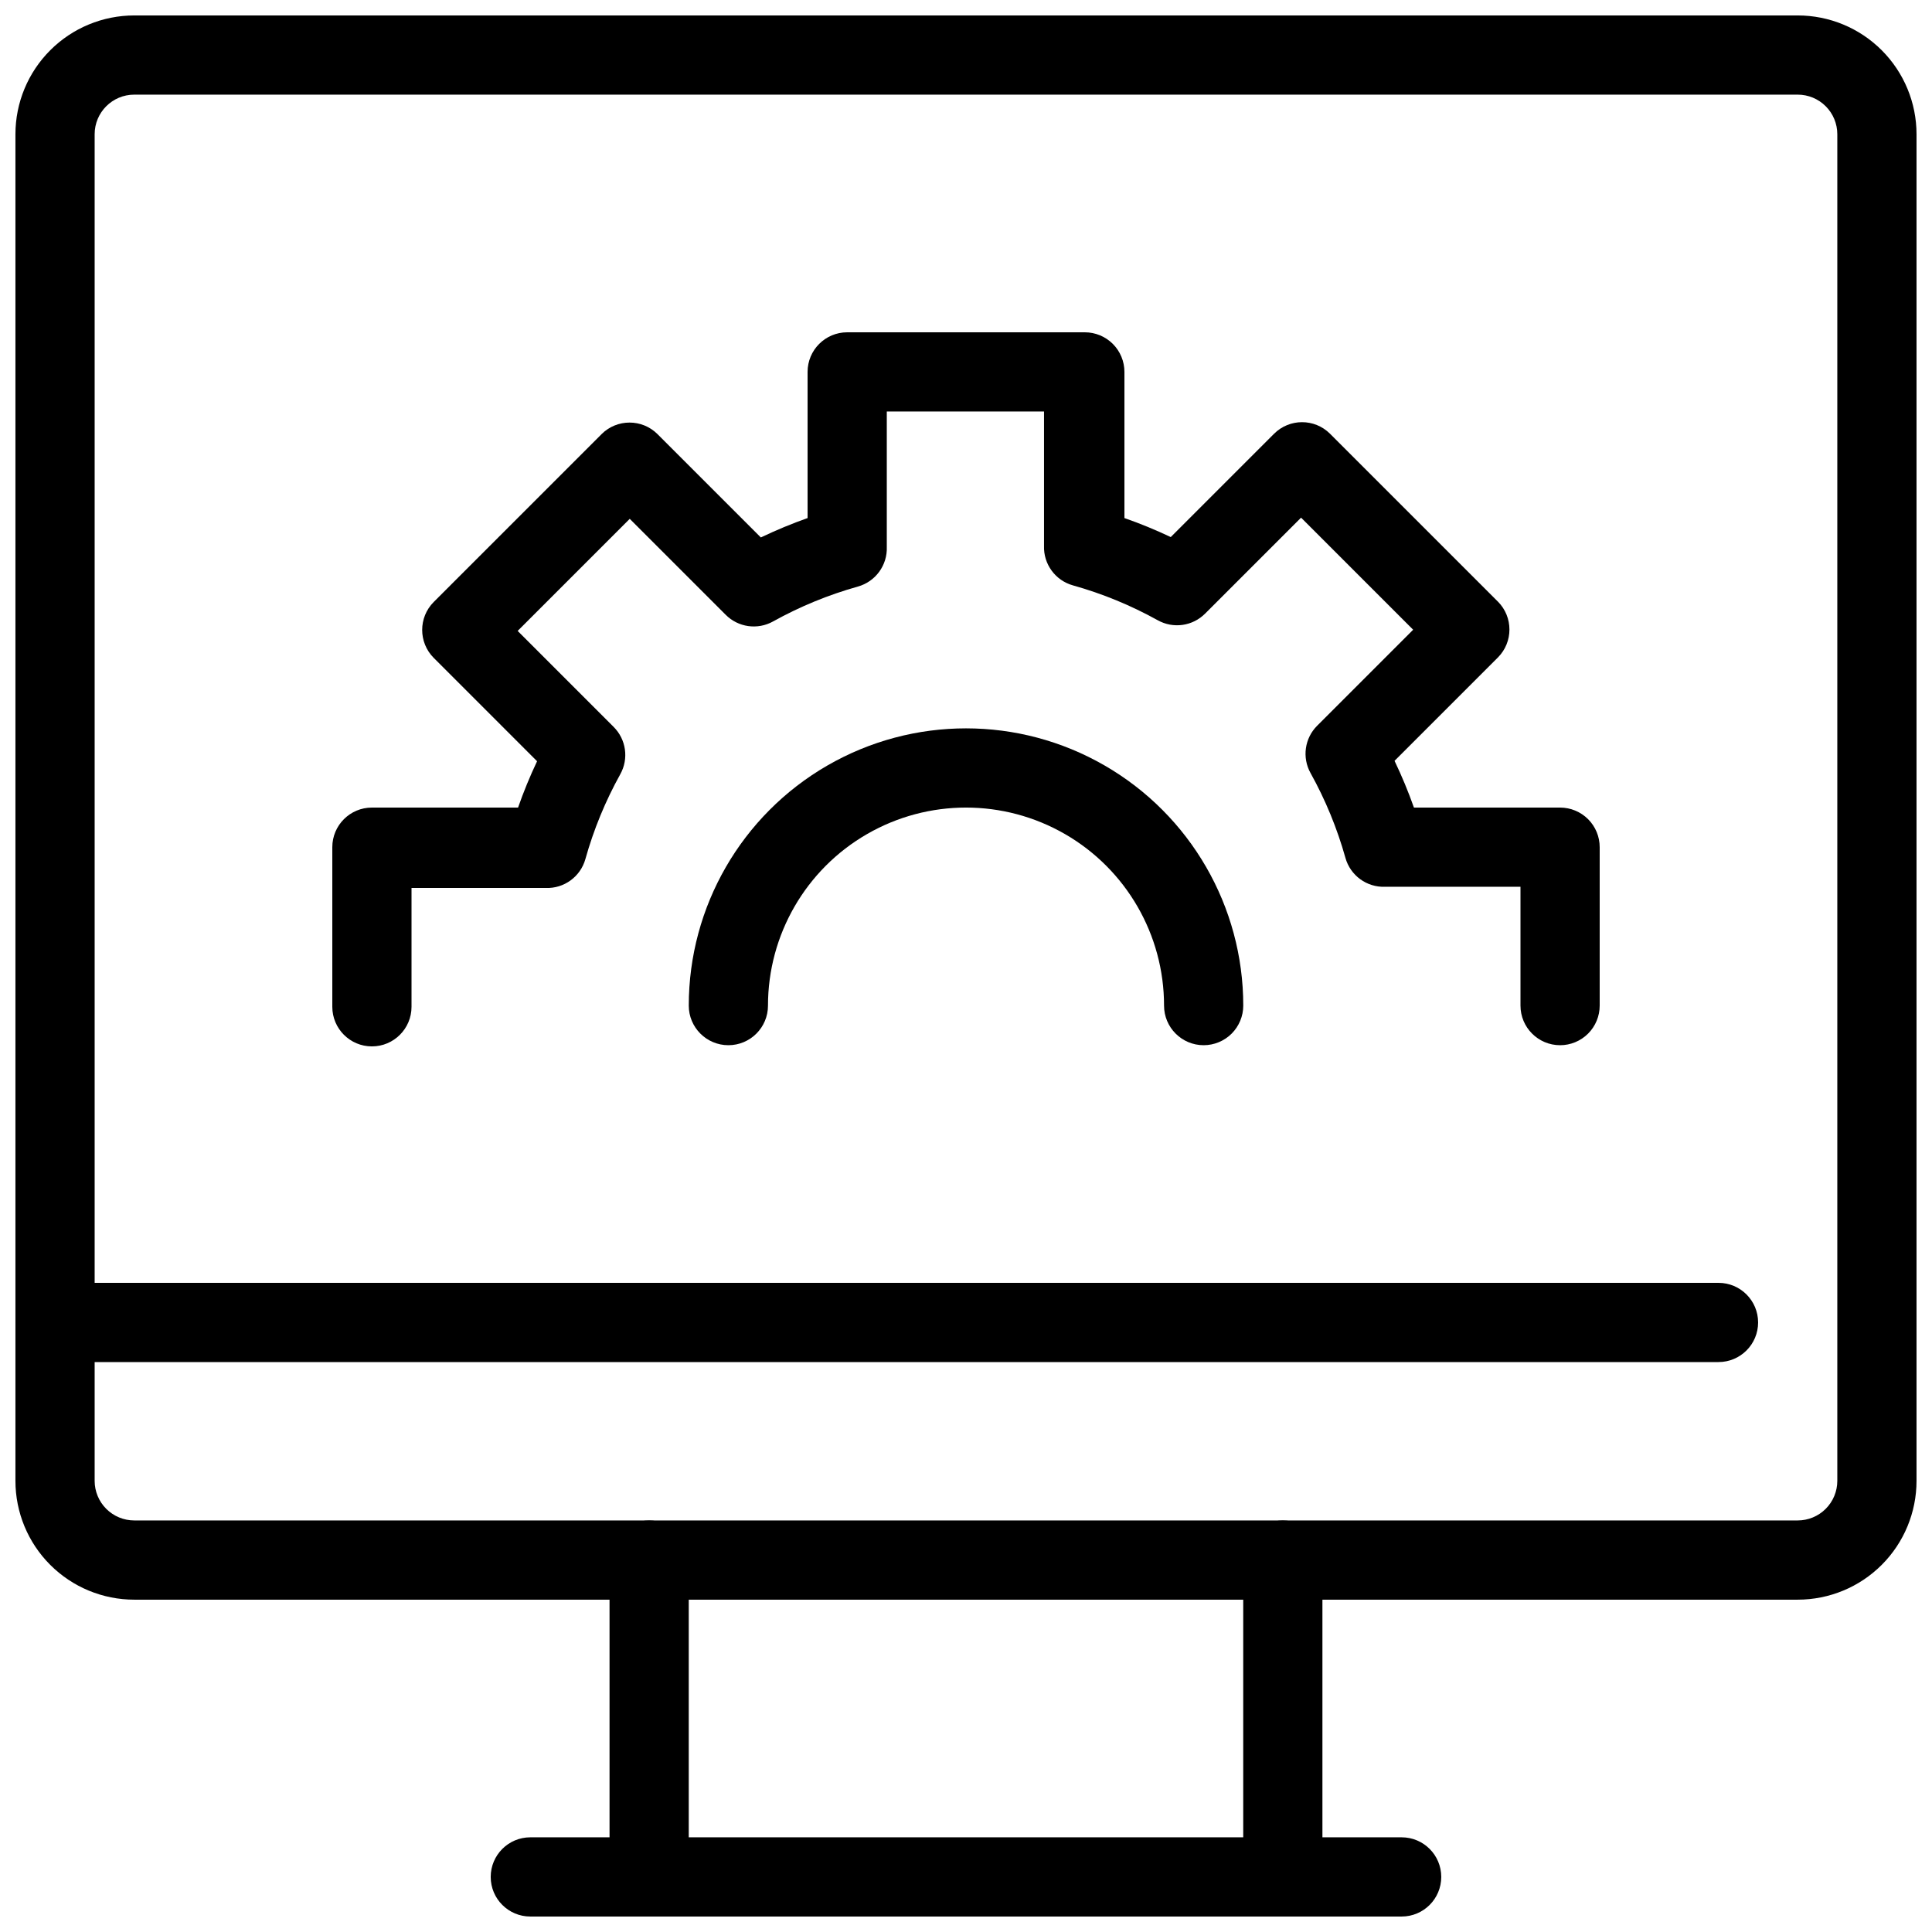 <?xml version="1.0" encoding="UTF-8"?>
<!-- Uploaded to: ICON Repo, www.svgrepo.com, Generator: ICON Repo Mixer Tools -->
<svg width="800px" height="800px" version="1.1" viewBox="144 144 512 512" xmlns="http://www.w3.org/2000/svg">
 <defs>
  <clipPath id="e">
   <path d="m148.09 148.09h503.81v419.91h-503.81z"/>
  </clipPath>
  <clipPath id="d">
   <path d="m274 630h252v21.902h-252z"/>
  </clipPath>
  <clipPath id="c">
   <path d="m305 546h22v105.9h-22z"/>
  </clipPath>
  <clipPath id="b">
   <path d="m473 546h22v105.9h-22z"/>
  </clipPath>
  <clipPath id="a">
   <path d="m148.09 483h461.91v22h-461.91z"/>
  </clipPath>
 </defs>
 <g clip-path="url(#e)">
  <path d="m620.41 567.93h-440.83c-8.352 0-16.359-3.316-22.266-9.223-5.906-5.902-9.223-13.914-9.223-22.266v-356.86c0-8.352 3.316-16.359 9.223-22.266s13.914-9.223 22.266-9.223h440.83c8.352 0 16.363 3.316 22.266 9.223 5.906 5.906 9.223 13.914 9.223 22.266v356.86c0 8.352-3.316 16.363-9.223 22.266-5.902 5.906-13.914 9.223-22.266 9.223zm-440.83-398.85c-5.797 0-10.496 4.699-10.496 10.496v356.86c0 2.785 1.105 5.453 3.074 7.422s4.637 3.074 7.422 3.074h440.83c2.785 0 5.453-1.105 7.422-3.074s3.074-4.637 3.074-7.422v-356.86c0-2.785-1.105-5.453-3.074-7.422s-4.637-3.074-7.422-3.074z"/>
 </g>
 <g clip-path="url(#d)">
  <path d="m515.45 651.9h-230.91c-5.797 0-10.496-4.699-10.496-10.496s4.699-10.496 10.496-10.496h230.91c5.797 0 10.496 4.699 10.496 10.496s-4.699 10.496-10.496 10.496z"/>
 </g>
 <g clip-path="url(#c)">
  <path d="m316.03 651.9c-5.797 0-10.496-4.699-10.496-10.496v-83.969c0-5.797 4.699-10.496 10.496-10.496s10.496 4.699 10.496 10.496v83.969c0 2.785-1.105 5.453-3.074 7.422s-4.641 3.074-7.422 3.074z"/>
 </g>
 <g clip-path="url(#b)">
  <path d="m483.96 651.9c-5.793 0-10.492-4.699-10.492-10.496v-83.969c0-5.797 4.699-10.496 10.492-10.496 5.797 0 10.496 4.699 10.496 10.496v83.969c0 2.785-1.105 5.453-3.074 7.422-1.965 1.969-4.637 3.074-7.422 3.074z"/>
 </g>
 <g clip-path="url(#a)">
  <path d="m599.42 504.96h-440.83c-5.797 0-10.496-4.699-10.496-10.496 0-5.797 4.699-10.496 10.496-10.496h440.83c5.797 0 10.496 4.699 10.496 10.496 0 5.797-4.699 10.496-10.496 10.496z"/>
 </g>
 <path d="m557.44 420.99c-5.797 0-10.496-4.699-10.496-10.496v-31.488h-35.895c-4.848 0.18-9.191-2.992-10.496-7.664-2.191-7.82-5.293-15.359-9.238-22.461-2.305-4.121-1.574-9.277 1.785-12.594l25.402-25.402-29.703-29.703-25.402 25.402v-0.004c-3.32 3.363-8.473 4.094-12.594 1.785-7.102-3.941-14.641-7.043-22.465-9.234-4.672-1.309-7.84-5.648-7.66-10.496v-35.582h-41.668v35.895c0.18 4.852-2.992 9.191-7.664 10.496-7.82 2.195-15.359 5.293-22.461 9.238-4.121 2.305-9.277 1.574-12.594-1.785l-25.402-25.402-29.703 29.703 25.402 25.402h-0.004c3.363 3.32 4.094 8.473 1.785 12.598-3.941 7.102-7.043 14.637-9.234 22.461-1.309 4.672-5.648 7.84-10.496 7.66h-35.582v31.488c0 5.797-4.699 10.496-10.496 10.496s-10.496-4.699-10.496-10.496v-42.297c0-5.797 4.699-10.496 10.496-10.496h38.73c1.461-4.18 3.144-8.281 5.039-12.281l-27.395-27.395c-4.07-4.094-4.07-10.707 0-14.801l44.504-44.504h-0.004c4.094-4.066 10.707-4.066 14.801 0l27.395 27.395c4.035-1.93 8.168-3.648 12.387-5.141v-38.73c0-5.797 4.699-10.496 10.496-10.496h62.977c2.781 0 5.453 1.105 7.422 3.074 1.965 1.969 3.074 4.637 3.074 7.422v38.73c4.176 1.461 8.277 3.144 12.277 5.039l27.395-27.395c4.094-4.07 10.707-4.07 14.801 0l44.504 44.504v-0.004c4.07 4.094 4.07 10.707 0 14.801l-27.395 27.395c1.934 4.035 3.648 8.168 5.141 12.387h38.73c2.785 0 5.453 1.105 7.422 3.074s3.074 4.637 3.074 7.422v41.984c0 2.781-1.105 5.453-3.074 7.422-1.969 1.965-4.637 3.074-7.422 3.074z"/>
 <path d="m462.98 420.99c-5.797 0-10.496-4.699-10.496-10.496 0-18.75-10.004-36.074-26.242-45.449s-36.242-9.375-52.48 0c-16.238 9.375-26.238 26.699-26.238 45.449 0 5.797-4.699 10.496-10.496 10.496-5.797 0-10.496-4.699-10.496-10.496 0-26.25 14.004-50.504 36.734-63.629 22.734-13.125 50.742-13.125 73.473 0 22.734 13.125 36.738 37.379 36.738 63.629 0 2.781-1.109 5.453-3.074 7.422-1.969 1.965-4.641 3.074-7.422 3.074z"/>
</svg>